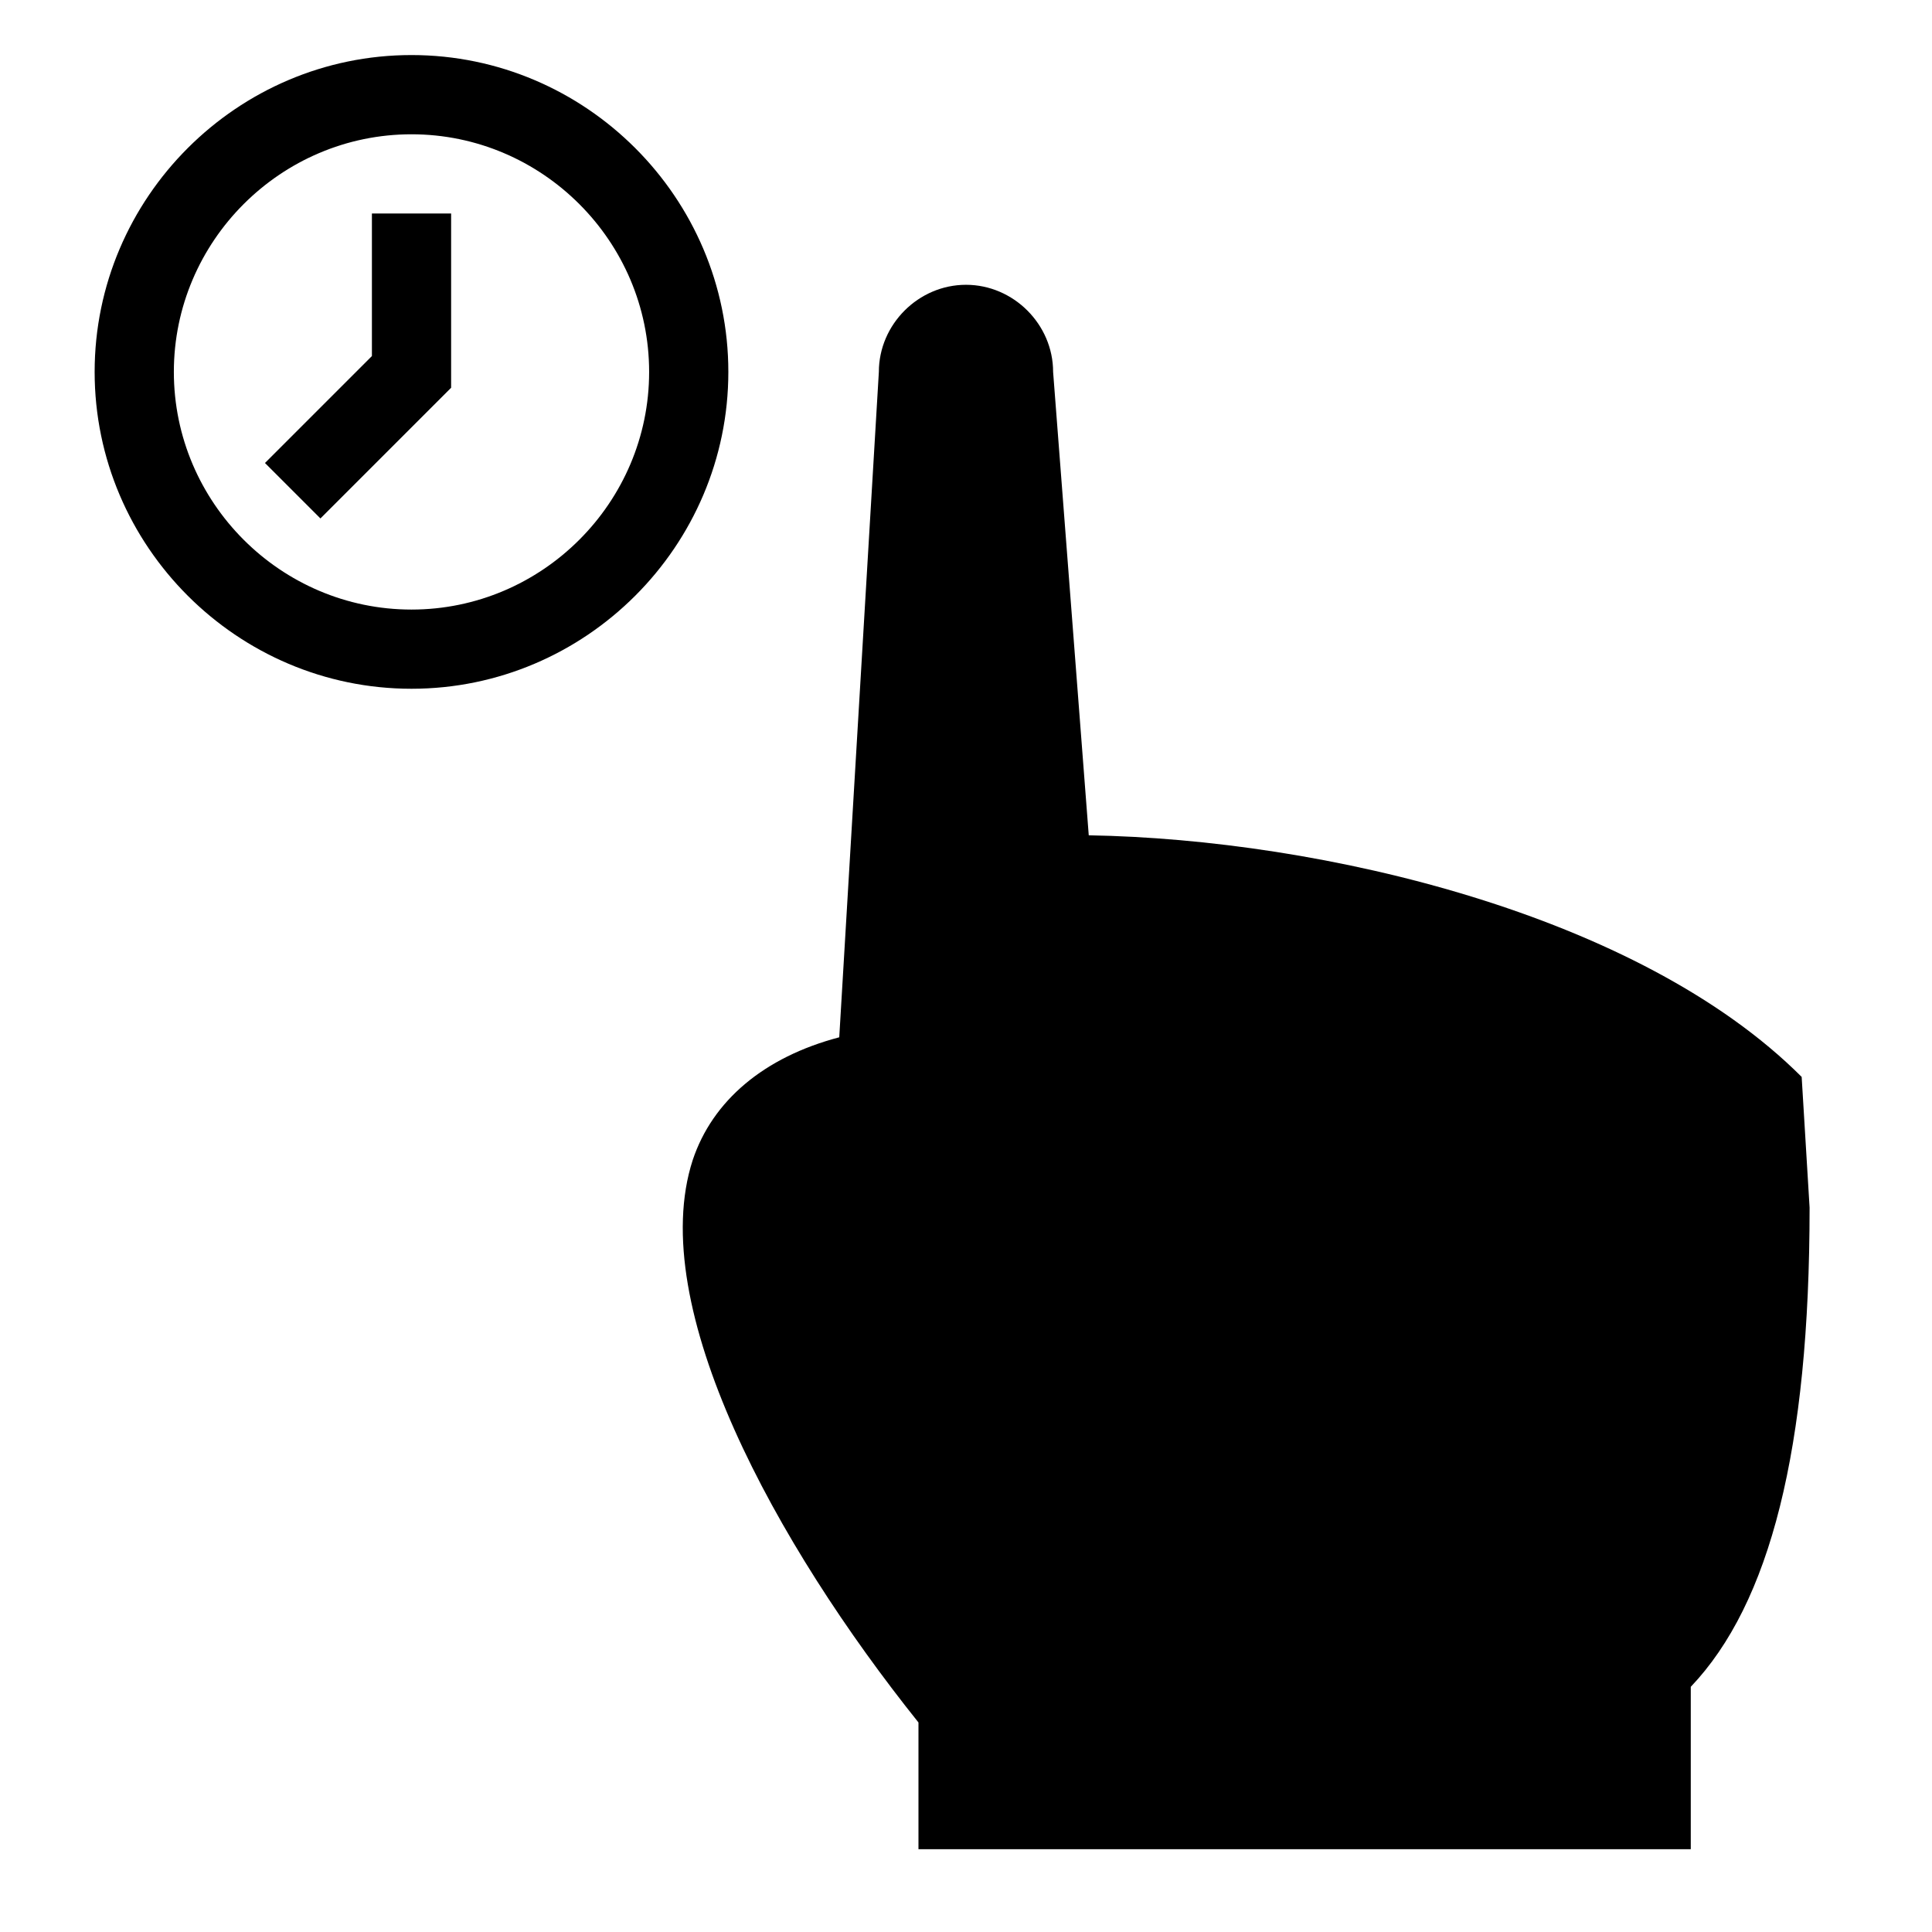 <?xml version="1.0" encoding="UTF-8"?>
<!-- Uploaded to: SVG Repo, www.svgrepo.com, Generator: SVG Repo Mixer Tools -->
<svg fill="#000000" width="800px" height="800px" version="1.1" viewBox="144 144 512 512" xmlns="http://www.w3.org/2000/svg">
 <g>
  <path d="m621.46 429.39c-43.035-43.035-127-62.977-188.93-64.027l-9.445-122.8c0-12.594-10.496-23.09-23.09-23.09s-23.09 10.496-23.09 23.09l-10.496 176.33c-19.941 5.246-33.586 16.793-38.836 32.539-12.594 38.836 22.043 101.81 59.828 149.04v33.586h204.67v-43.035c20.992-22.043 31.488-62.977 31.488-127z"/>
  <path d="m253.05 158.59c-46.184 0-83.969 37.785-83.969 83.969s37.785 83.969 83.969 83.969c46.184 0 83.969-37.785 83.969-83.969s-37.785-83.969-83.969-83.969zm0 146.95c-34.637 0-62.977-28.34-62.977-62.977 0-34.637 28.34-62.977 62.977-62.977 34.637 0 62.977 28.34 62.977 62.977 0 34.637-28.34 62.977-62.977 62.977z"/>
  <path d="m242.56 238.36-28.34 28.34 14.695 14.695 34.637-34.637v-46.184h-20.992z"/>
 </g>
</svg>